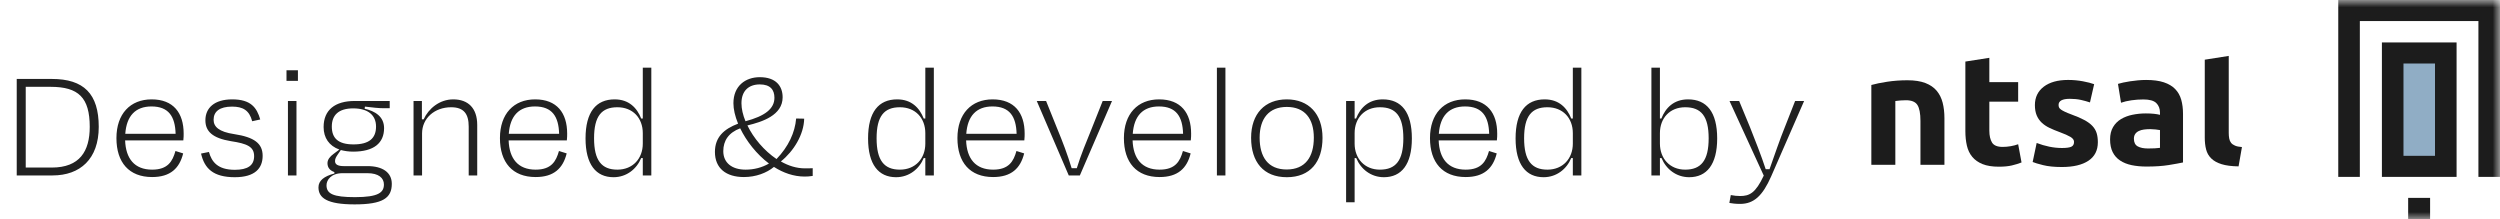 <svg width="171" height="15" viewBox="0 0 171 15" fill="none" xmlns="http://www.w3.org/2000/svg">
<g clip-path="url(#clip0_137_17)">
<mask id="mask0_137_17" style="mask-type:luminance" maskUnits="userSpaceOnUse" x="0" y="0" width="171" height="15">
<path d="M171 0H0V15H171V0Z" fill="white"/>
</mask>
<g mask="url(#mask0_137_17)">
<g style="mix-blend-mode:darken">
<path d="M3.465 5.939C5.368 5.939 6.138 6.676 6.138 8.678C6.138 10.339 5.456 11.461 3.542 11.461H1.76V5.939H3.465ZM1.144 12H3.597C5.478 12 6.754 10.878 6.754 8.678C6.754 6.412 5.731 5.4 3.542 5.4H1.144V12ZM10.362 7.281C11.539 7.281 11.979 7.974 12.012 9.151H8.569C8.657 7.93 9.262 7.281 10.362 7.281ZM10.406 12.11C11.649 12.11 12.276 11.516 12.529 10.493L12.001 10.328C11.803 11.032 11.484 11.604 10.406 11.604C9.196 11.604 8.602 10.845 8.558 9.602H12.54C12.562 9.437 12.562 9.228 12.562 9.14C12.562 7.721 11.858 6.797 10.373 6.797C8.91 6.797 7.964 7.787 7.964 9.448C7.964 11.109 8.822 12.11 10.406 12.11ZM16.062 12.121C17.459 12.121 17.965 11.494 17.965 10.658C17.965 9.811 17.393 9.382 16.018 9.173C14.973 9.019 14.61 8.667 14.61 8.194C14.61 7.622 15.028 7.292 15.875 7.292C16.601 7.292 17.052 7.534 17.25 8.293L17.8 8.172C17.569 7.358 17.151 6.797 15.886 6.797C14.665 6.797 14.049 7.38 14.049 8.227C14.049 8.986 14.533 9.448 15.798 9.657C16.898 9.822 17.382 10.031 17.382 10.68C17.382 11.318 16.942 11.615 16.062 11.615C14.885 11.615 14.478 11.065 14.291 10.394L13.752 10.504C13.983 11.516 14.577 12.121 16.062 12.121ZM20.378 5.532V4.806H19.596V5.532H20.378ZM20.279 12V6.907H19.695V12H20.279ZM24.159 7.413C25.171 7.413 25.721 7.875 25.721 8.656C25.721 9.459 25.248 9.877 24.181 9.877C23.125 9.877 22.696 9.448 22.696 8.656C22.696 7.886 23.147 7.413 24.159 7.413ZM24.28 13.485C22.784 13.485 22.333 13.254 22.333 12.671C22.333 12.308 22.652 11.846 23.422 11.846H25.138C25.897 11.846 26.26 12.176 26.26 12.616C26.26 13.166 25.886 13.485 24.28 13.485ZM26.799 12.572C26.799 11.791 26.161 11.362 25.138 11.362H23.51C23.136 11.362 22.916 11.263 22.916 11.021C22.916 10.856 22.982 10.746 23.092 10.581L23.312 10.262C23.565 10.328 23.84 10.372 24.159 10.372C25.567 10.372 26.271 9.789 26.271 8.766C26.271 7.963 25.644 7.6 24.94 7.435L24.962 7.292C25.49 7.358 25.93 7.402 26.216 7.402H26.656V6.907H24.258C22.916 6.907 22.135 7.523 22.135 8.689C22.135 9.426 22.509 9.976 23.213 10.229L22.817 10.526C22.575 10.702 22.399 10.911 22.399 11.164C22.399 11.494 22.608 11.681 22.872 11.769V11.868C22.168 12.055 21.783 12.352 21.783 12.814C21.783 13.54 22.366 13.98 24.258 13.98C26.194 13.98 26.799 13.54 26.799 12.572ZM28.869 9.129C28.869 8.095 29.716 7.336 30.86 7.336C31.74 7.336 32.059 7.809 32.059 8.656V12H32.642V8.546C32.642 7.402 32.026 6.797 31.003 6.797C30.057 6.797 29.309 7.435 28.979 8.161H28.858V6.907H28.286V12H28.869V9.129ZM36.594 7.281C37.771 7.281 38.211 7.974 38.244 9.151H34.801C34.889 7.93 35.494 7.281 36.594 7.281ZM36.638 12.11C37.881 12.11 38.508 11.516 38.761 10.493L38.233 10.328C38.035 11.032 37.716 11.604 36.638 11.604C35.428 11.604 34.834 10.845 34.79 9.602H38.772C38.794 9.437 38.794 9.228 38.794 9.14C38.794 7.721 38.09 6.797 36.605 6.797C35.142 6.797 34.196 7.787 34.196 9.448C34.196 11.109 35.054 12.11 36.638 12.11ZM42.229 11.604C41.151 11.604 40.634 10.977 40.634 9.459C40.634 7.941 41.151 7.336 42.229 7.336C43.285 7.336 43.967 8.073 43.967 9.107V9.822C43.967 10.845 43.285 11.604 42.229 11.604ZM43.967 12H44.55V4.63H43.967V8.106H43.857C43.571 7.38 43.021 6.797 42.042 6.797C40.766 6.797 40.051 7.666 40.051 9.47C40.051 11.252 40.766 12.121 41.965 12.121C42.856 12.121 43.549 11.56 43.857 10.812H43.967V12ZM50.716 7.061C50.716 6.203 51.222 5.774 51.97 5.774C52.685 5.774 52.971 6.137 52.971 6.687C52.971 7.446 52.311 7.941 50.991 8.293C50.815 7.864 50.716 7.446 50.716 7.061ZM55.589 11.505C55.435 11.516 55.204 11.516 55.061 11.516C54.489 11.516 53.928 11.34 53.411 11.043C54.291 10.339 54.984 9.206 55.006 8.117L54.456 8.106C54.379 9.063 53.928 10.031 53.114 10.878C52.267 10.306 51.541 9.448 51.123 8.579C52.135 8.337 53.532 7.886 53.532 6.654C53.532 5.884 53.07 5.279 51.97 5.279C50.98 5.279 50.166 5.884 50.166 7.061C50.166 7.468 50.276 7.952 50.485 8.458C49.528 8.821 48.901 9.371 48.901 10.394C48.901 11.516 49.671 12.11 50.881 12.11C51.695 12.11 52.432 11.835 52.938 11.417C53.576 11.824 54.291 12.077 55.039 12.077C55.204 12.077 55.402 12.066 55.589 12.033V11.505ZM51.002 11.604C50.045 11.604 49.473 11.12 49.473 10.339C49.473 9.624 49.836 9.074 50.628 8.777C51.057 9.657 51.75 10.548 52.597 11.186C52.124 11.461 51.574 11.604 51.002 11.604ZM61.554 11.604C60.476 11.604 59.959 10.977 59.959 9.459C59.959 7.941 60.476 7.336 61.554 7.336C62.61 7.336 63.292 8.073 63.292 9.107V9.822C63.292 10.845 62.61 11.604 61.554 11.604ZM63.292 12H63.875V4.63H63.292V8.106H63.182C62.896 7.38 62.346 6.797 61.367 6.797C60.091 6.797 59.376 7.666 59.376 9.47C59.376 11.252 60.091 12.121 61.29 12.121C62.181 12.121 62.874 11.56 63.182 10.812H63.292V12ZM67.886 7.281C69.063 7.281 69.503 7.974 69.536 9.151H66.093C66.181 7.93 66.786 7.281 67.886 7.281ZM67.93 12.11C69.173 12.11 69.8 11.516 70.053 10.493L69.525 10.328C69.327 11.032 69.008 11.604 67.93 11.604C66.72 11.604 66.126 10.845 66.082 9.602H70.064C70.086 9.437 70.086 9.228 70.086 9.14C70.086 7.721 69.382 6.797 67.897 6.797C66.434 6.797 65.488 7.787 65.488 9.448C65.488 11.109 66.346 12.11 67.93 12.11ZM73.862 12L76.062 6.907H75.424L74.654 8.843C74.302 9.712 73.928 10.603 73.653 11.505H73.301C73.004 10.537 72.696 9.723 72.322 8.821L71.552 6.907H70.914L73.103 12H73.862ZM79.273 7.281C80.45 7.281 80.89 7.974 80.923 9.151H77.48C77.568 7.93 78.173 7.281 79.273 7.281ZM79.317 12.11C80.56 12.11 81.187 11.516 81.44 10.493L80.912 10.328C80.714 11.032 80.395 11.604 79.317 11.604C78.107 11.604 77.513 10.845 77.469 9.602H81.451C81.473 9.437 81.473 9.228 81.473 9.14C81.473 7.721 80.769 6.797 79.284 6.797C77.821 6.797 76.875 7.787 76.875 9.448C76.875 11.109 77.733 12.11 79.317 12.11ZM83.819 4.63H83.236V12H83.819V4.63ZM88.018 12.121C89.613 12.121 90.46 11.076 90.46 9.426C90.46 7.776 89.503 6.797 88.018 6.797C86.522 6.797 85.576 7.776 85.576 9.426C85.576 11.076 86.423 12.121 88.018 12.121ZM88.018 7.314C89.239 7.314 89.866 8.106 89.866 9.415C89.866 10.735 89.283 11.593 88.007 11.593C86.731 11.593 86.159 10.735 86.159 9.415C86.159 8.106 86.797 7.314 88.018 7.314ZM94.383 11.604C93.338 11.604 92.656 10.845 92.656 9.822V9.107C92.656 8.073 93.338 7.336 94.383 7.336C95.472 7.336 95.989 7.941 95.989 9.459C95.989 10.977 95.472 11.604 94.383 11.604ZM96.572 9.47C96.572 7.666 95.857 6.797 94.581 6.797C93.602 6.797 93.041 7.38 92.755 8.106H92.656V6.907H92.073V13.837H92.656V10.812H92.766C93.074 11.56 93.767 12.121 94.658 12.121C95.857 12.121 96.572 11.252 96.572 9.47ZM100.209 7.281C101.386 7.281 101.826 7.974 101.859 9.151H98.416C98.504 7.93 99.109 7.281 100.209 7.281ZM100.253 12.11C101.496 12.11 102.123 11.516 102.376 10.493L101.848 10.328C101.65 11.032 101.331 11.604 100.253 11.604C99.043 11.604 98.449 10.845 98.405 9.602H102.387C102.409 9.437 102.409 9.228 102.409 9.14C102.409 7.721 101.705 6.797 100.22 6.797C98.757 6.797 97.811 7.787 97.811 9.448C97.811 11.109 98.669 12.11 100.253 12.11ZM105.844 11.604C104.766 11.604 104.249 10.977 104.249 9.459C104.249 7.941 104.766 7.336 105.844 7.336C106.9 7.336 107.582 8.073 107.582 9.107V9.822C107.582 10.845 106.9 11.604 105.844 11.604ZM107.582 12H108.165V4.63H107.582V8.106H107.472C107.186 7.38 106.636 6.797 105.657 6.797C104.381 6.797 103.666 7.666 103.666 9.47C103.666 11.252 104.381 12.121 105.58 12.121C106.471 12.121 107.164 11.56 107.472 10.812H107.582V12ZM115.266 11.604C114.221 11.604 113.539 10.845 113.539 9.822V9.107C113.539 8.073 114.221 7.336 115.266 7.336C116.355 7.336 116.872 7.941 116.872 9.459C116.872 10.977 116.355 11.604 115.266 11.604ZM113.539 4.63H112.956V12H113.539V10.812H113.649C113.957 11.56 114.65 12.121 115.541 12.121C116.74 12.121 117.455 11.252 117.455 9.47C117.455 7.666 116.74 6.797 115.464 6.797C114.485 6.797 113.924 7.38 113.638 8.106H113.539V4.63ZM119.024 13.947C119.97 13.947 120.564 13.386 121.147 12.066L123.402 6.907H122.786L122.082 8.7C121.774 9.448 121.345 10.702 121.037 11.571H120.773C120.498 10.713 119.992 9.437 119.695 8.689L118.958 6.907H118.298L120.641 12.011C120.08 13.21 119.662 13.408 119.024 13.408C118.804 13.408 118.617 13.386 118.386 13.342L118.287 13.881C118.474 13.914 118.705 13.947 119.024 13.947Z" fill="#212121"/>
<path d="M132.471 6.21C132.279 5.981 132.02 5.804 131.694 5.678C131.367 5.553 130.958 5.49 130.466 5.49C129.982 5.49 129.52 5.525 129.079 5.592C128.638 5.66 128.279 5.734 128 5.813V11.273H129.641V6.909C129.743 6.895 129.861 6.882 129.993 6.871C130.125 6.86 130.25 6.856 130.367 6.856C130.748 6.856 131.01 6.963 131.149 7.177C131.289 7.393 131.359 7.758 131.359 8.274V11.273H132.999V8.081C132.999 7.693 132.958 7.343 132.878 7.027C132.797 6.712 132.662 6.44 132.471 6.21Z" fill="#1C1C1C"/>
<path d="M137.53 10C137.343 10.032 137.161 10.048 136.985 10.048C136.618 10.048 136.374 9.948 136.253 9.747C136.132 9.546 136.071 9.278 136.071 8.941V6.953H138.042V5.619H136.071V3.954L134.431 4.211V8.963C134.431 9.327 134.465 9.661 134.535 9.962C134.605 10.264 134.728 10.519 134.904 10.73C135.08 10.942 135.315 11.107 135.609 11.225C135.902 11.343 136.273 11.402 136.72 11.402C137.073 11.402 137.37 11.373 137.613 11.316C137.855 11.259 138.075 11.191 138.273 11.112L138.042 9.866C137.888 9.923 137.718 9.967 137.53 10Z" fill="#1C1C1C"/>
<path d="M143.124 8.619C142.988 8.472 142.803 8.336 142.568 8.209C142.334 8.083 142.036 7.955 141.677 7.825C141.5 7.76 141.355 7.701 141.241 7.646C141.127 7.592 141.038 7.542 140.972 7.495C140.905 7.448 140.861 7.399 140.839 7.35C140.817 7.3 140.806 7.242 140.806 7.178C140.806 6.898 141.063 6.759 141.577 6.759C141.856 6.759 142.107 6.784 142.331 6.833C142.555 6.884 142.762 6.941 142.954 7.005L143.24 5.758C143.049 5.687 142.792 5.621 142.469 5.56C142.146 5.499 141.808 5.468 141.456 5.468C140.751 5.468 140.197 5.623 139.793 5.93C139.39 6.239 139.187 6.658 139.187 7.189C139.187 7.461 139.228 7.694 139.308 7.887C139.39 8.081 139.503 8.247 139.65 8.387C139.797 8.527 139.975 8.647 140.185 8.747C140.393 8.847 140.626 8.944 140.883 9.037C141.214 9.159 141.459 9.268 141.621 9.365C141.782 9.462 141.864 9.575 141.864 9.703C141.864 9.869 141.801 9.98 141.677 10.037C141.551 10.094 141.338 10.123 141.038 10.123C140.751 10.123 140.461 10.092 140.168 10.032C139.874 9.971 139.587 9.886 139.308 9.779L139.034 11.08C139.165 11.137 139.402 11.208 139.744 11.294C140.085 11.38 140.513 11.424 141.027 11.424C141.812 11.424 142.419 11.281 142.849 10.994C143.278 10.708 143.493 10.287 143.493 9.728C143.493 9.493 143.465 9.285 143.411 9.107C143.356 8.928 143.26 8.766 143.124 8.619Z" fill="#1C1C1C"/>
<path fill-rule="evenodd" clip-rule="evenodd" d="M148.007 5.63C148.331 5.738 148.589 5.892 148.784 6.093C148.979 6.294 149.116 6.537 149.197 6.824C149.277 7.11 149.318 7.429 149.318 7.78V11.112C149.083 11.162 148.757 11.221 148.338 11.29C147.92 11.358 147.413 11.392 146.818 11.392C146.444 11.392 146.105 11.359 145.8 11.295C145.495 11.23 145.233 11.125 145.013 10.978C144.792 10.831 144.623 10.639 144.506 10.403C144.388 10.166 144.33 9.876 144.33 9.532C144.33 9.203 144.398 8.923 144.533 8.694C144.669 8.464 144.851 8.282 145.078 8.145C145.306 8.01 145.567 7.91 145.86 7.85C146.154 7.789 146.459 7.758 146.774 7.758C146.987 7.758 147.176 7.767 147.341 7.785C147.506 7.803 147.64 7.827 147.743 7.855V7.705C147.743 7.432 147.658 7.214 147.49 7.049C147.321 6.884 147.027 6.802 146.609 6.802C146.33 6.802 146.055 6.822 145.783 6.861C145.512 6.901 145.277 6.956 145.078 7.027L144.869 5.738C144.965 5.709 145.084 5.679 145.227 5.646C145.37 5.614 145.527 5.586 145.695 5.561C145.864 5.535 146.043 5.514 146.229 5.496C146.416 5.478 146.605 5.469 146.796 5.469C147.281 5.469 147.685 5.523 148.007 5.63ZM147.391 10.145C147.537 10.138 147.655 10.127 147.743 10.113V8.898C147.677 8.884 147.578 8.869 147.446 8.855C147.314 8.841 147.193 8.833 147.082 8.833C146.929 8.833 146.784 8.842 146.648 8.86C146.512 8.878 146.392 8.912 146.29 8.963C146.187 9.012 146.106 9.081 146.047 9.166C145.989 9.253 145.959 9.36 145.959 9.489C145.959 9.74 146.046 9.914 146.218 10.011C146.391 10.107 146.627 10.156 146.929 10.156C147.09 10.156 147.244 10.152 147.391 10.145Z" fill="#1C1C1C"/>
<path d="M152.606 9.769C152.543 9.69 152.501 9.592 152.479 9.478C152.457 9.364 152.446 9.235 152.446 9.092V3.824L150.806 4.083V9.414C150.806 9.715 150.836 9.985 150.899 10.225C150.961 10.466 151.078 10.669 151.251 10.838C151.424 11.007 151.659 11.137 151.956 11.23C152.253 11.323 152.64 11.373 153.118 11.38L153.349 10.059C153.151 10.044 152.993 10.012 152.875 9.961C152.758 9.912 152.668 9.847 152.606 9.769Z" fill="#1C1C1C"/>
<path d="M159.937 12.099H161.413V1.44H169.524V12.099H171V0H159.937V12.099Z" fill="#1C1C1C"/>
<path d="M162.922 12.099H168.03V2.903H162.922V12.099Z" fill="#1C1C1C"/>
<path d="M164.398 10.658H166.554V4.344H164.398V10.658Z" fill="#90ADC5"/>
<path d="M164.718 15H166.219V13.535H164.718V15Z" fill="#1C1C1C"/>
</g>
</g>
</g>
<defs>
<clipPath id="clip0_137_17">
<rect width="171" height="15" fill="white"/>
</clipPath>
</defs>
</svg>
